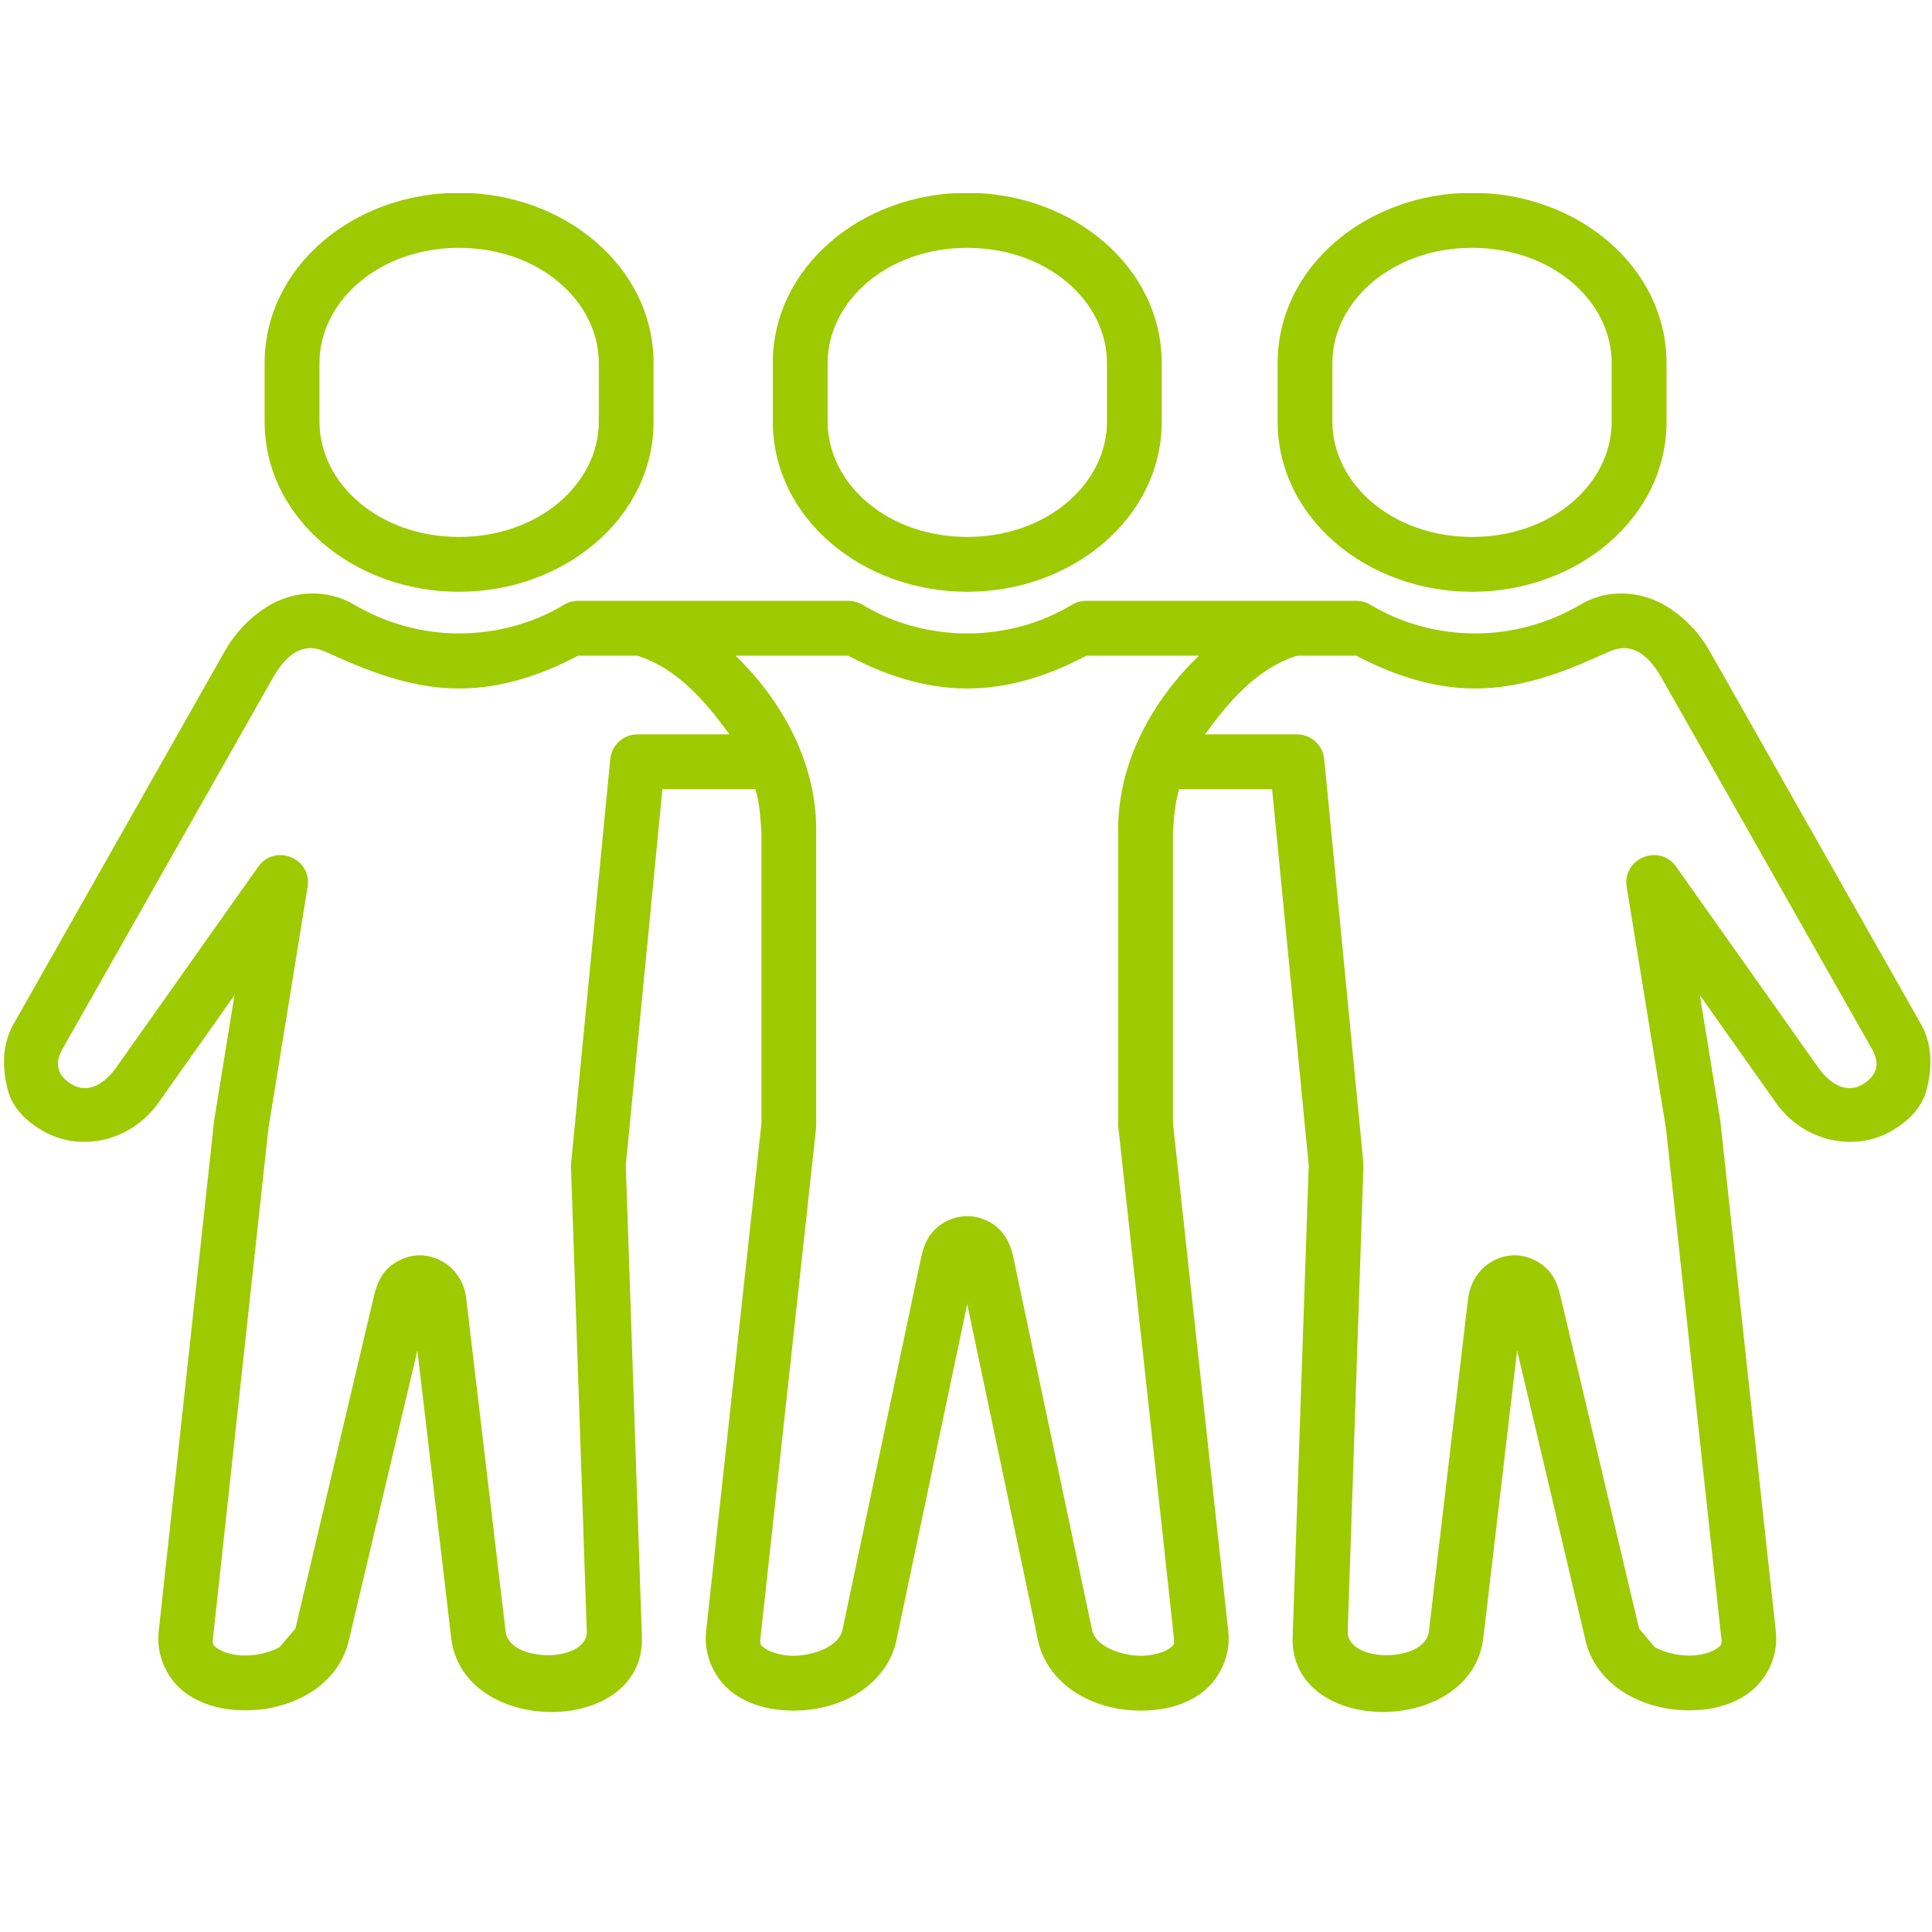 <svg xmlns="http://www.w3.org/2000/svg" xmlns:xlink="http://www.w3.org/1999/xlink" width="100" zoomAndPan="magnify" viewBox="0 0 75 75" height="100" preserveAspectRatio="xMidYMid meet" version="1.0"><defs><clipPath id="b3391fa195"><path d="M 10 7.5 L 26 7.5 L 26 23 L 10 23 Z M 10 7.5 " clip-rule="nonzero"/></clipPath><clipPath id="82f657c39e"><path d="M 49 7.5 L 65 7.5 L 65 23 L 49 23 Z M 49 7.5 " clip-rule="nonzero"/></clipPath><clipPath id="93e42a02b3"><path d="M 30 7.5 L 46 7.5 L 46 23 L 30 23 Z M 30 7.5 " clip-rule="nonzero"/></clipPath></defs><path fill="#9dca00" d="M 28.555 25.453 L 32.926 25.453 C 34.32 26.191 35.863 26.727 37.547 26.727 C 39.23 26.727 40.777 26.191 42.172 25.453 L 46.543 25.453 C 44.777 27.156 43.406 29.539 43.406 32.207 L 43.406 43.68 C 43.406 43.719 43.41 43.754 43.418 43.793 L 45.57 63.574 C 45.602 63.855 45.57 63.867 45.379 64.004 C 45.184 64.141 44.762 64.277 44.285 64.277 C 43.812 64.273 43.305 64.141 42.957 63.941 C 42.609 63.738 42.445 63.523 42.387 63.242 L 39.355 48.891 C 39.273 48.496 39.148 48.094 38.84 47.77 C 38.535 47.441 38.051 47.211 37.547 47.211 C 37.047 47.211 36.559 47.441 36.254 47.77 C 35.945 48.094 35.824 48.496 35.742 48.891 L 32.711 63.242 C 32.652 63.527 32.484 63.738 32.137 63.941 C 31.793 64.141 31.277 64.273 30.805 64.277 C 30.336 64.277 29.91 64.141 29.719 64.004 C 29.523 63.867 29.492 63.855 29.523 63.574 L 31.68 43.793 C 31.684 43.754 31.684 43.719 31.684 43.68 L 31.684 32.207 C 31.684 29.539 30.312 27.156 28.555 25.453 Z M 63.051 25.16 C 63.629 25.168 64.102 25.602 64.523 26.348 L 72.707 40.789 C 72.883 41.133 72.871 41.363 72.797 41.57 C 72.715 41.781 72.531 41.965 72.297 42.102 C 71.75 42.418 71.125 42.199 70.578 41.434 L 65.07 33.648 C 64.422 32.73 62.973 33.316 63.148 34.43 L 64.676 43.824 L 66.82 63.574 C 66.855 63.863 66.82 63.871 66.633 64.004 C 66.449 64.137 66.027 64.273 65.559 64.27 C 65.09 64.262 64.586 64.141 64.23 63.938 L 63.629 63.219 L 60.605 50.434 C 60.512 50.031 60.402 49.621 60.094 49.297 C 59.785 48.969 59.297 48.73 58.797 48.73 C 58.293 48.73 57.809 48.969 57.504 49.297 C 57.195 49.621 57.039 50.027 56.988 50.434 L 55.469 63.34 C 55.328 64.527 52.418 64.574 52.316 63.398 L 52.93 45.242 C 52.93 45.191 52.926 45.148 52.922 45.105 L 51.406 29.465 C 51.348 28.918 50.891 28.508 50.344 28.508 L 46.777 28.508 C 47.688 27.25 48.789 25.945 50.355 25.453 L 52.652 25.453 C 54.047 26.184 55.59 26.727 57.27 26.727 C 59.164 26.727 60.855 26.027 62.434 25.309 C 62.656 25.207 62.855 25.16 63.051 25.16 Z M 12.047 25.16 C 12.234 25.16 12.441 25.207 12.656 25.309 C 14.234 26.027 15.93 26.727 17.82 26.727 C 19.504 26.727 21.051 26.184 22.445 25.453 L 24.738 25.453 C 26.301 25.945 27.406 27.25 28.316 28.508 L 24.75 28.508 C 24.203 28.508 23.746 28.918 23.691 29.465 L 22.176 45.105 C 22.164 45.148 22.164 45.191 22.164 45.242 L 22.781 63.398 C 22.672 64.574 19.77 64.527 19.629 63.34 L 18.102 50.434 C 18.059 50.027 17.898 49.621 17.59 49.293 C 17.285 48.969 16.797 48.73 16.297 48.73 C 15.797 48.73 15.305 48.969 15.004 49.293 C 14.695 49.621 14.582 50.031 14.488 50.434 L 11.469 63.219 L 10.859 63.938 C 10.508 64.141 10 64.262 9.531 64.266 C 9.062 64.273 8.645 64.137 8.461 64.004 C 8.27 63.871 8.242 63.863 8.27 63.574 L 10.418 43.82 L 11.941 34.43 C 12.121 33.316 10.676 32.73 10.023 33.648 L 4.516 41.434 C 3.969 42.199 3.348 42.418 2.801 42.102 C 2.559 41.965 2.375 41.781 2.301 41.57 C 2.223 41.363 2.211 41.133 2.387 40.789 L 10.574 26.348 C 10.992 25.602 11.469 25.168 12.047 25.16 Z M 12.07 23.039 C 11.52 23.055 10.992 23.207 10.562 23.441 C 9.707 23.91 9.102 24.617 8.715 25.297 L 0.527 39.754 C 0.039 40.617 0.109 41.551 0.301 42.305 C 0.5 43.086 1.152 43.645 1.836 43.992 C 3.207 44.691 5.184 44.328 6.281 42.621 L 9.102 38.633 L 8.312 43.508 L 6.16 63.344 C 6.051 64.32 6.539 65.246 7.223 65.734 C 7.914 66.223 8.73 66.398 9.547 66.395 C 10.359 66.391 11.188 66.199 11.922 65.781 C 12.66 65.359 13.316 64.656 13.535 63.707 C 14.426 59.949 15.797 54.145 16.203 52.426 L 17.516 63.59 C 17.973 67.438 25.051 67.414 24.918 63.535 L 24.293 45.242 L 25.715 30.633 L 29.32 30.633 C 29.504 31.215 29.516 31.777 29.559 32.297 L 29.559 43.621 L 27.41 63.348 C 27.305 64.324 27.801 65.258 28.492 65.746 C 29.18 66.234 30 66.406 30.82 66.406 C 31.637 66.402 32.469 66.215 33.203 65.789 C 33.938 65.359 34.598 64.637 34.797 63.684 L 37.547 50.625 L 40.297 63.684 C 40.5 64.637 41.152 65.359 41.891 65.789 C 42.625 66.215 43.457 66.402 44.277 66.406 C 45.094 66.406 45.914 66.238 46.605 65.746 C 47.297 65.258 47.789 64.324 47.684 63.348 L 45.535 43.621 L 45.535 32.293 C 45.578 31.777 45.594 31.215 45.777 30.633 L 49.383 30.633 L 50.805 45.242 L 50.18 63.535 C 50.047 67.41 57.125 67.438 57.582 63.586 L 58.895 52.426 C 59.301 54.145 60.672 59.945 61.555 63.703 C 61.781 64.652 62.434 65.355 63.168 65.777 C 63.906 66.199 64.734 66.391 65.551 66.395 C 66.363 66.398 67.184 66.223 67.867 65.734 C 68.559 65.246 69.043 64.32 68.938 63.344 L 66.781 43.508 L 65.988 38.633 L 68.809 42.621 C 69.906 44.328 71.891 44.691 73.258 43.992 C 73.941 43.641 74.594 43.086 74.789 42.305 C 74.984 41.551 75.059 40.617 74.57 39.754 L 66.379 25.293 C 65.992 24.613 65.387 23.91 64.527 23.441 C 64.098 23.207 63.574 23.055 63.02 23.039 C 62.473 23.023 61.891 23.152 61.355 23.469 C 60.172 24.168 58.758 24.59 57.27 24.59 C 55.781 24.59 54.363 24.18 53.199 23.477 C 53.035 23.375 52.844 23.324 52.652 23.324 L 42.168 23.324 C 41.977 23.324 41.781 23.375 41.613 23.477 C 40.449 24.18 39.043 24.59 37.547 24.59 C 36.055 24.59 34.641 24.18 33.484 23.477 C 33.312 23.375 33.121 23.324 32.926 23.324 L 22.441 23.324 C 22.246 23.324 22.059 23.375 21.895 23.477 C 20.73 24.18 19.312 24.59 17.816 24.59 C 16.332 24.59 14.926 24.168 13.742 23.469 C 13.199 23.152 12.621 23.027 12.07 23.039 Z M 12.07 23.039 " fill-opacity="1" fill-rule="evenodd"/><g clip-path="url(#b3391fa195)"><path fill="#9dca00" d="M 17.816 9.621 C 20.922 9.621 23.246 11.691 23.246 14.094 L 23.246 16.367 C 23.246 18.773 20.922 20.844 17.816 20.844 C 14.715 20.844 12.402 18.773 12.402 16.367 L 12.402 14.094 C 12.402 11.695 14.715 9.621 17.816 9.621 Z M 17.816 7.484 C 13.734 7.484 10.273 10.352 10.273 14.094 L 10.273 16.367 C 10.273 20.105 13.734 22.973 17.816 22.973 C 21.898 22.973 25.371 20.105 25.371 16.367 L 25.371 14.094 C 25.371 10.355 21.902 7.484 17.816 7.484 Z M 17.816 7.484 " fill-opacity="1" fill-rule="evenodd"/></g><g clip-path="url(#82f657c39e)"><path fill="#9dca00" d="M 57.148 9.621 C 60.254 9.621 62.566 11.691 62.566 14.094 L 62.566 16.367 C 62.566 18.773 60.254 20.844 57.148 20.844 C 54.047 20.844 51.723 18.773 51.723 16.367 L 51.723 14.094 C 51.723 11.695 54.047 9.621 57.148 9.621 Z M 57.148 7.484 C 53.066 7.484 49.598 10.352 49.598 14.094 L 49.598 16.367 C 49.598 20.105 53.066 22.973 57.148 22.973 C 61.234 22.973 64.695 20.105 64.695 16.367 L 64.695 14.094 C 64.691 10.355 61.234 7.484 57.148 7.484 Z M 57.148 7.484 " fill-opacity="1" fill-rule="evenodd"/></g><g clip-path="url(#93e42a02b3)"><path fill="#9dca00" d="M 37.547 9.621 C 40.652 9.621 42.973 11.691 42.973 14.094 L 42.973 16.367 C 42.973 18.773 40.652 20.844 37.547 20.844 C 34.441 20.844 32.129 18.773 32.129 16.367 L 32.129 14.094 C 32.129 11.695 34.441 9.621 37.547 9.621 Z M 37.547 7.484 C 33.469 7.484 30 10.352 30 14.094 L 30 16.367 C 30 20.105 33.469 22.973 37.547 22.973 C 41.625 22.973 45.098 20.105 45.098 16.367 L 45.098 14.094 C 45.098 10.355 41.625 7.484 37.547 7.484 Z M 37.547 7.484 " fill-opacity="1" fill-rule="evenodd"/></g></svg>